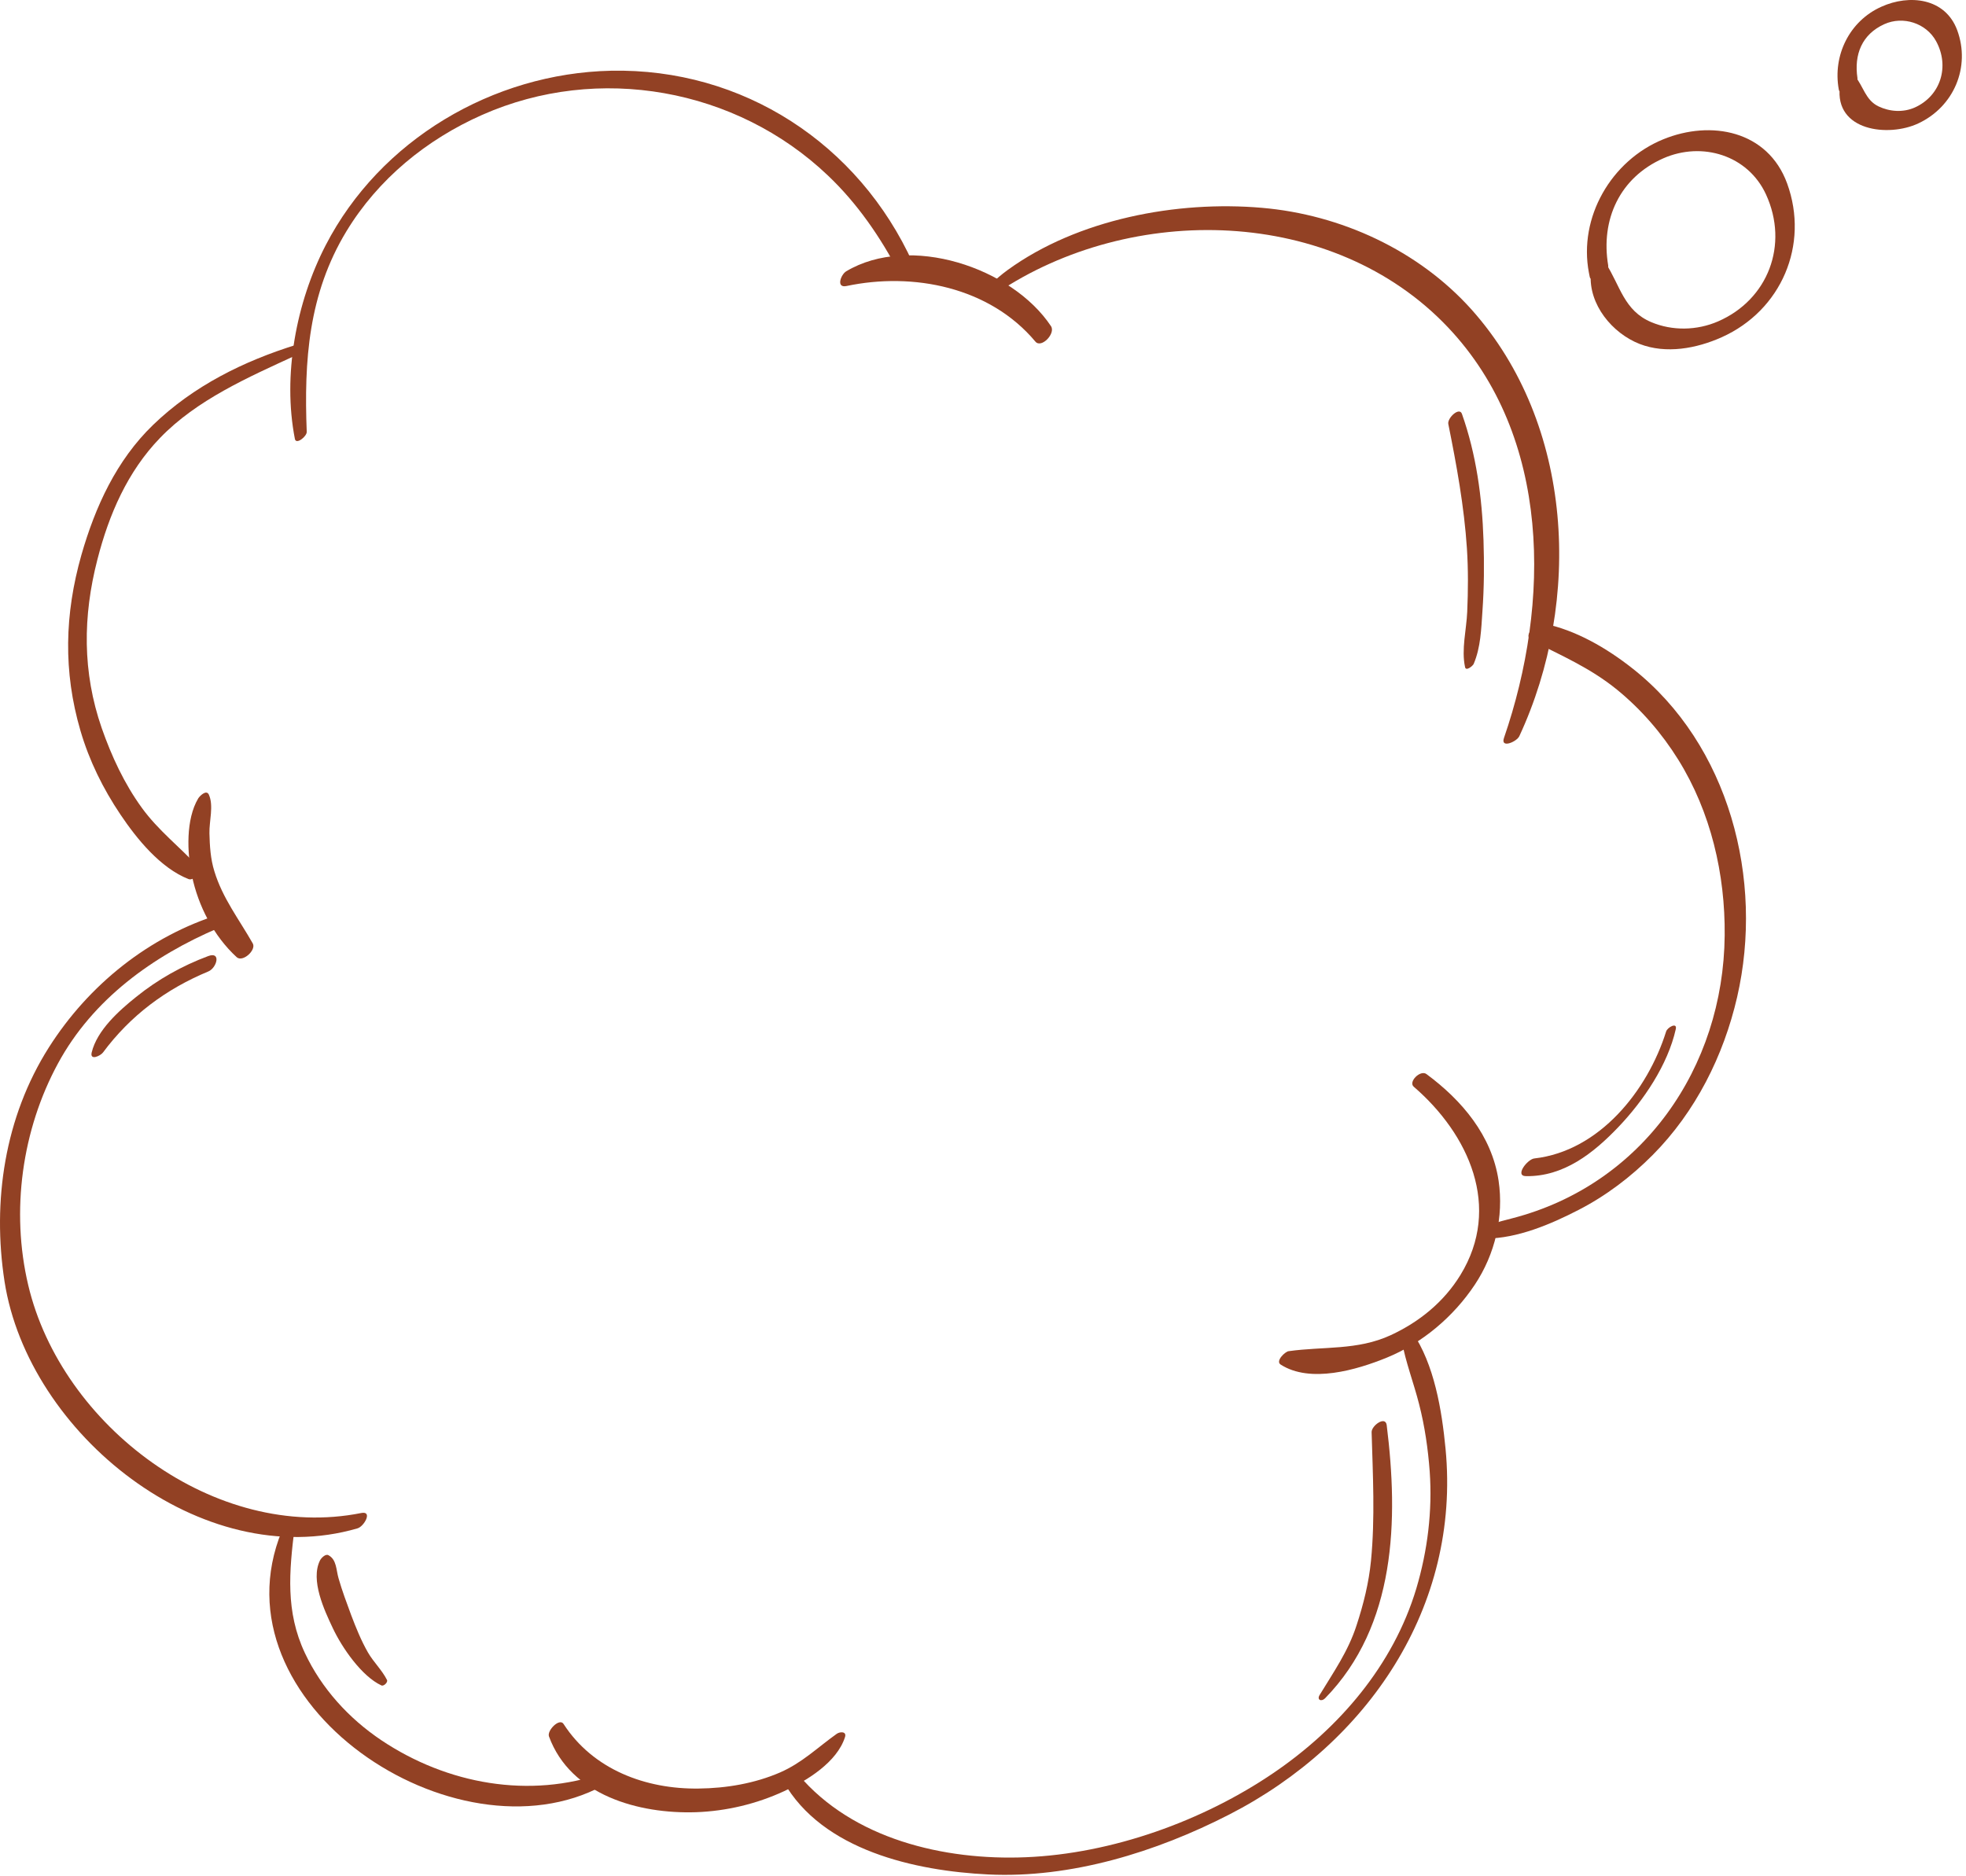 <?xml version="1.0" encoding="UTF-8"?> <svg xmlns="http://www.w3.org/2000/svg" width="306" height="292" viewBox="0 0 306 292" fill="none"><path d="M155.112 45.629C176.117 31.49 207.481 32.088 225.353 50.94C241.525 67.998 241.31 93.931 234.085 114.889C233.511 116.563 236.07 115.487 236.477 114.602C246.262 93.525 244.97 66.06 229.061 48.213C220.783 38.955 208.678 33.404 196.405 32.352C183.175 31.203 167.744 34.122 156.859 42.017C155.926 42.687 155.064 43.452 154.203 44.218C153.174 45.127 153.796 46.514 155.112 45.629Z" fill="#924124"></path><path d="M238.367 99.697C243.032 102.042 247.578 104.027 251.668 107.353C255.425 110.415 258.654 114.147 261.214 118.262C266.286 126.42 268.535 136.085 268.439 145.631C268.248 166.229 255.64 184.412 235.4 189.651C234.276 189.938 233.151 190.225 232.051 190.608C231.429 190.823 229.754 192.809 231.238 192.809C236.142 192.809 241.381 190.584 245.688 188.359C249.97 186.158 253.846 183.215 257.243 179.794C263.894 173.096 268.272 164.363 270.377 155.224C274.588 136.947 269.157 115.942 254.109 104.075C250.113 100.917 245.257 98.07 240.233 97.066C239.132 96.874 236.931 98.956 238.367 99.697Z" fill="#924124"></path><path d="M163.581 50.773C157.48 41.61 141.571 36.347 131.714 42.232C130.877 42.734 130.087 44.864 131.738 44.529C142.121 42.328 154.035 44.672 161.164 53.189C162.074 54.266 164.346 51.921 163.581 50.773Z" fill="#924124"></path><path d="M142.097 40.988C133.652 22.375 115.613 10.581 95.087 11.011C76.713 11.418 59.153 21.777 50.684 38.189C46.091 47.089 43.962 58.428 45.899 68.333C46.091 69.29 47.766 67.926 47.742 67.232C47.311 56.132 48.005 45.773 53.914 36.012C58.866 27.854 66.402 21.705 75.063 17.878C93.125 9.887 114.585 13.739 128.843 27.303C133.437 31.658 137.049 36.921 139.968 42.519C140.518 43.62 142.504 41.921 142.097 40.988Z" fill="#924124"></path><path d="M46.211 53.644C37.933 56.203 30.11 60.079 23.818 66.156C18.124 71.658 14.823 78.883 12.669 86.395C10.062 95.582 9.823 104.53 12.526 113.764C13.89 118.429 16.043 122.784 18.746 126.803C21.282 130.583 24.966 135.128 29.344 136.851C30.134 137.162 31.545 135.726 30.899 135.009C27.981 131.827 24.655 129.315 22.072 125.75C19.344 121.994 17.359 117.712 15.828 113.334C12.813 104.625 12.885 95.941 15.158 87.113C16.952 80.103 19.847 73.405 24.919 68.165C30.636 62.232 38.627 58.739 45.995 55.342C46.617 55.055 47.407 53.261 46.211 53.644Z" fill="#924124"></path><path d="M30.852 124.291C28.914 127.544 29.105 132.736 29.871 136.324C30.852 141.037 33.268 145.726 36.833 149.004C37.766 149.865 39.919 147.903 39.345 146.875C37.215 143.119 34.632 139.817 33.364 135.63C32.766 133.717 32.646 131.707 32.598 129.721C32.55 127.831 33.292 125.415 32.502 123.692C32.12 122.879 31.091 123.908 30.852 124.291Z" fill="#924124"></path><path d="M34.297 142.305C23.22 145.727 13.794 153.31 7.598 163.071C0.731 173.909 -1.23 186.971 0.708 199.507C4.392 223.168 31.402 244.987 55.637 237.929C56.665 237.642 58.053 235.178 56.235 235.537C33.531 240.082 9.559 221.972 4.392 200.058C1.664 188.526 3.411 175.895 9.033 165.536C14.44 155.559 23.794 148.813 34.033 144.459C34.871 144.124 35.828 141.851 34.297 142.305Z" fill="#924124"></path><path d="M43.866 238.335C32.885 265.154 70.924 290.346 93.843 277.977C94.512 277.618 95.541 275.465 94.106 275.968C82.431 280.106 69.56 277.738 59.368 270.92C54.296 267.522 50.062 262.881 47.454 257.331C44.416 250.871 45.014 244.651 45.851 237.833C45.995 236.613 44.081 237.809 43.866 238.335Z" fill="#924124"></path><path d="M85.446 270.322C88.819 279.509 99.465 282.403 108.317 282.116C113.054 281.949 117.767 280.824 122.049 278.839C125.59 277.212 130.279 274.341 131.523 270.417C131.81 269.508 130.734 269.556 130.231 269.915C127.241 272.044 124.872 274.413 121.427 275.92C117.456 277.642 113.054 278.384 108.748 278.432C100.518 278.552 92.312 275.489 87.719 268.384C87.097 267.379 85.111 269.389 85.446 270.322Z" fill="#924124"></path><path d="M220.041 169.172C228.63 176.588 233.774 187.928 227.314 198.478C224.73 202.689 220.903 205.799 216.453 207.856C211.261 210.249 206.022 209.579 200.567 210.345C200.017 210.416 198.486 211.876 199.323 212.426C203.941 215.393 211.166 213.263 215.855 211.349C221.405 209.077 226.238 204.962 229.539 200.009C232.697 195.273 234.085 189.411 233.247 183.789C232.195 176.779 227.553 171.301 222.027 167.21C221.094 166.492 219.156 168.406 220.041 169.172Z" fill="#924124"></path><path d="M121.93 277.332C128.006 288.073 142.48 291.255 153.82 291.806C166.691 292.428 179.969 288.313 191.333 282.475C212.84 271.446 227.362 250.178 224.994 225.537C224.419 219.556 223.247 212.355 219.778 207.33C219.252 206.565 218.08 208.12 218.175 208.694C218.773 212.067 220.041 215.273 220.879 218.599C221.764 222.044 222.266 225.56 222.529 229.077C222.96 235.226 222.195 241.398 220.448 247.283C216.859 259.245 208.438 269.03 198.271 275.968C187.218 283.504 173.055 288.576 159.658 289.126C146.954 289.652 132.743 286.303 124.25 276.255C124.107 276.064 123.963 275.896 123.82 275.705C123.245 274.987 121.523 276.59 121.93 277.332Z" fill="#924124"></path><path d="M213.486 222.952C213.678 229.603 214.037 236.326 213.391 242.953C213.056 246.398 212.218 249.747 211.142 253.025C209.826 257.092 207.577 260.274 205.4 263.862C204.922 264.628 205.663 264.963 206.237 264.388C217.314 253.049 217.673 236.589 215.831 221.828C215.615 220.369 213.462 221.948 213.486 222.952Z" fill="#924124"></path><path d="M237.506 183.096C243.391 183.191 248.032 179.507 251.908 175.44C255.807 171.349 259.587 165.775 260.831 160.201C261.071 159.076 259.516 159.937 259.324 160.583C256.453 169.746 248.965 179.196 238.798 180.344C237.745 180.464 235.711 183.072 237.506 183.096Z" fill="#924124"></path><path d="M49.799 242.929C48.292 245.991 50.469 250.656 51.809 253.48C53.244 256.518 56.306 260.968 59.369 262.379C59.727 262.547 60.421 261.877 60.23 261.518C59.441 259.963 58.148 258.767 57.263 257.236C56.211 255.393 55.397 253.384 54.656 251.422C53.962 249.532 53.244 247.642 52.694 245.704C52.311 244.388 52.407 242.809 51.139 242.116C50.684 241.829 49.99 242.546 49.799 242.929Z" fill="#924124"></path><path d="M32.407 148.837C28.363 150.344 24.559 152.473 21.186 155.2C18.531 157.33 15.11 160.368 14.272 163.837C13.961 165.153 15.612 164.387 16.019 163.861C20.277 158.119 25.803 153.98 32.43 151.229C33.746 150.679 34.464 148.071 32.407 148.837Z" fill="#924124"></path><path d="M225.424 66.012C226.716 72.424 227.888 78.835 228.319 85.366C228.534 88.668 228.51 91.945 228.367 95.247C228.247 98.046 227.433 101.108 228.032 103.86C228.175 104.553 229.252 103.644 229.371 103.357C230.472 100.773 230.544 97.927 230.735 95.151C230.998 91.467 231.022 87.783 230.902 84.099C230.687 77.448 229.778 70.749 227.553 64.457C227.17 63.261 225.233 65.079 225.424 66.012Z" fill="#924124"></path><path d="M250.311 41.338C249.1 34.168 252.127 27.629 258.885 24.649C264.94 21.985 272.061 24.165 274.871 30.269C278.456 38.092 275.21 46.642 267.411 50.033C264.117 51.462 260.314 51.535 257.02 50.154C252.757 48.362 252.176 44.462 249.923 40.974C249.245 39.909 247.646 42.016 247.598 42.646C247.259 47.417 250.94 51.874 255.203 53.545C259.321 55.144 264.068 54.248 267.968 52.504C277.269 48.338 281.629 38.116 278.165 28.573C275.162 20.314 266.297 18.642 258.861 21.694C250.795 24.988 245.66 33.829 247.307 42.452C247.356 42.67 247.38 42.864 247.428 43.057C247.671 44.487 250.529 42.525 250.311 41.338Z" fill="#924124"></path><path d="M289.106 12.162C288.549 8.48 289.808 5.331 293.296 3.757C296.203 2.449 299.788 3.587 301.338 6.397C303.493 10.321 302.064 14.923 298.019 16.739C296.203 17.539 294.144 17.393 292.4 16.57C290.341 15.601 290.026 13.397 288.694 11.822C287.847 10.829 286.466 12.791 286.369 13.494C285.521 20.421 293.95 21.39 298.577 19.21C304.123 16.618 306.739 10.418 304.632 4.701C302.767 -0.337 297.172 -0.918 292.836 1.044C287.847 3.272 285.231 8.649 286.199 13.93C286.442 15.335 289.276 13.348 289.106 12.162Z" fill="#924124"></path></svg> 